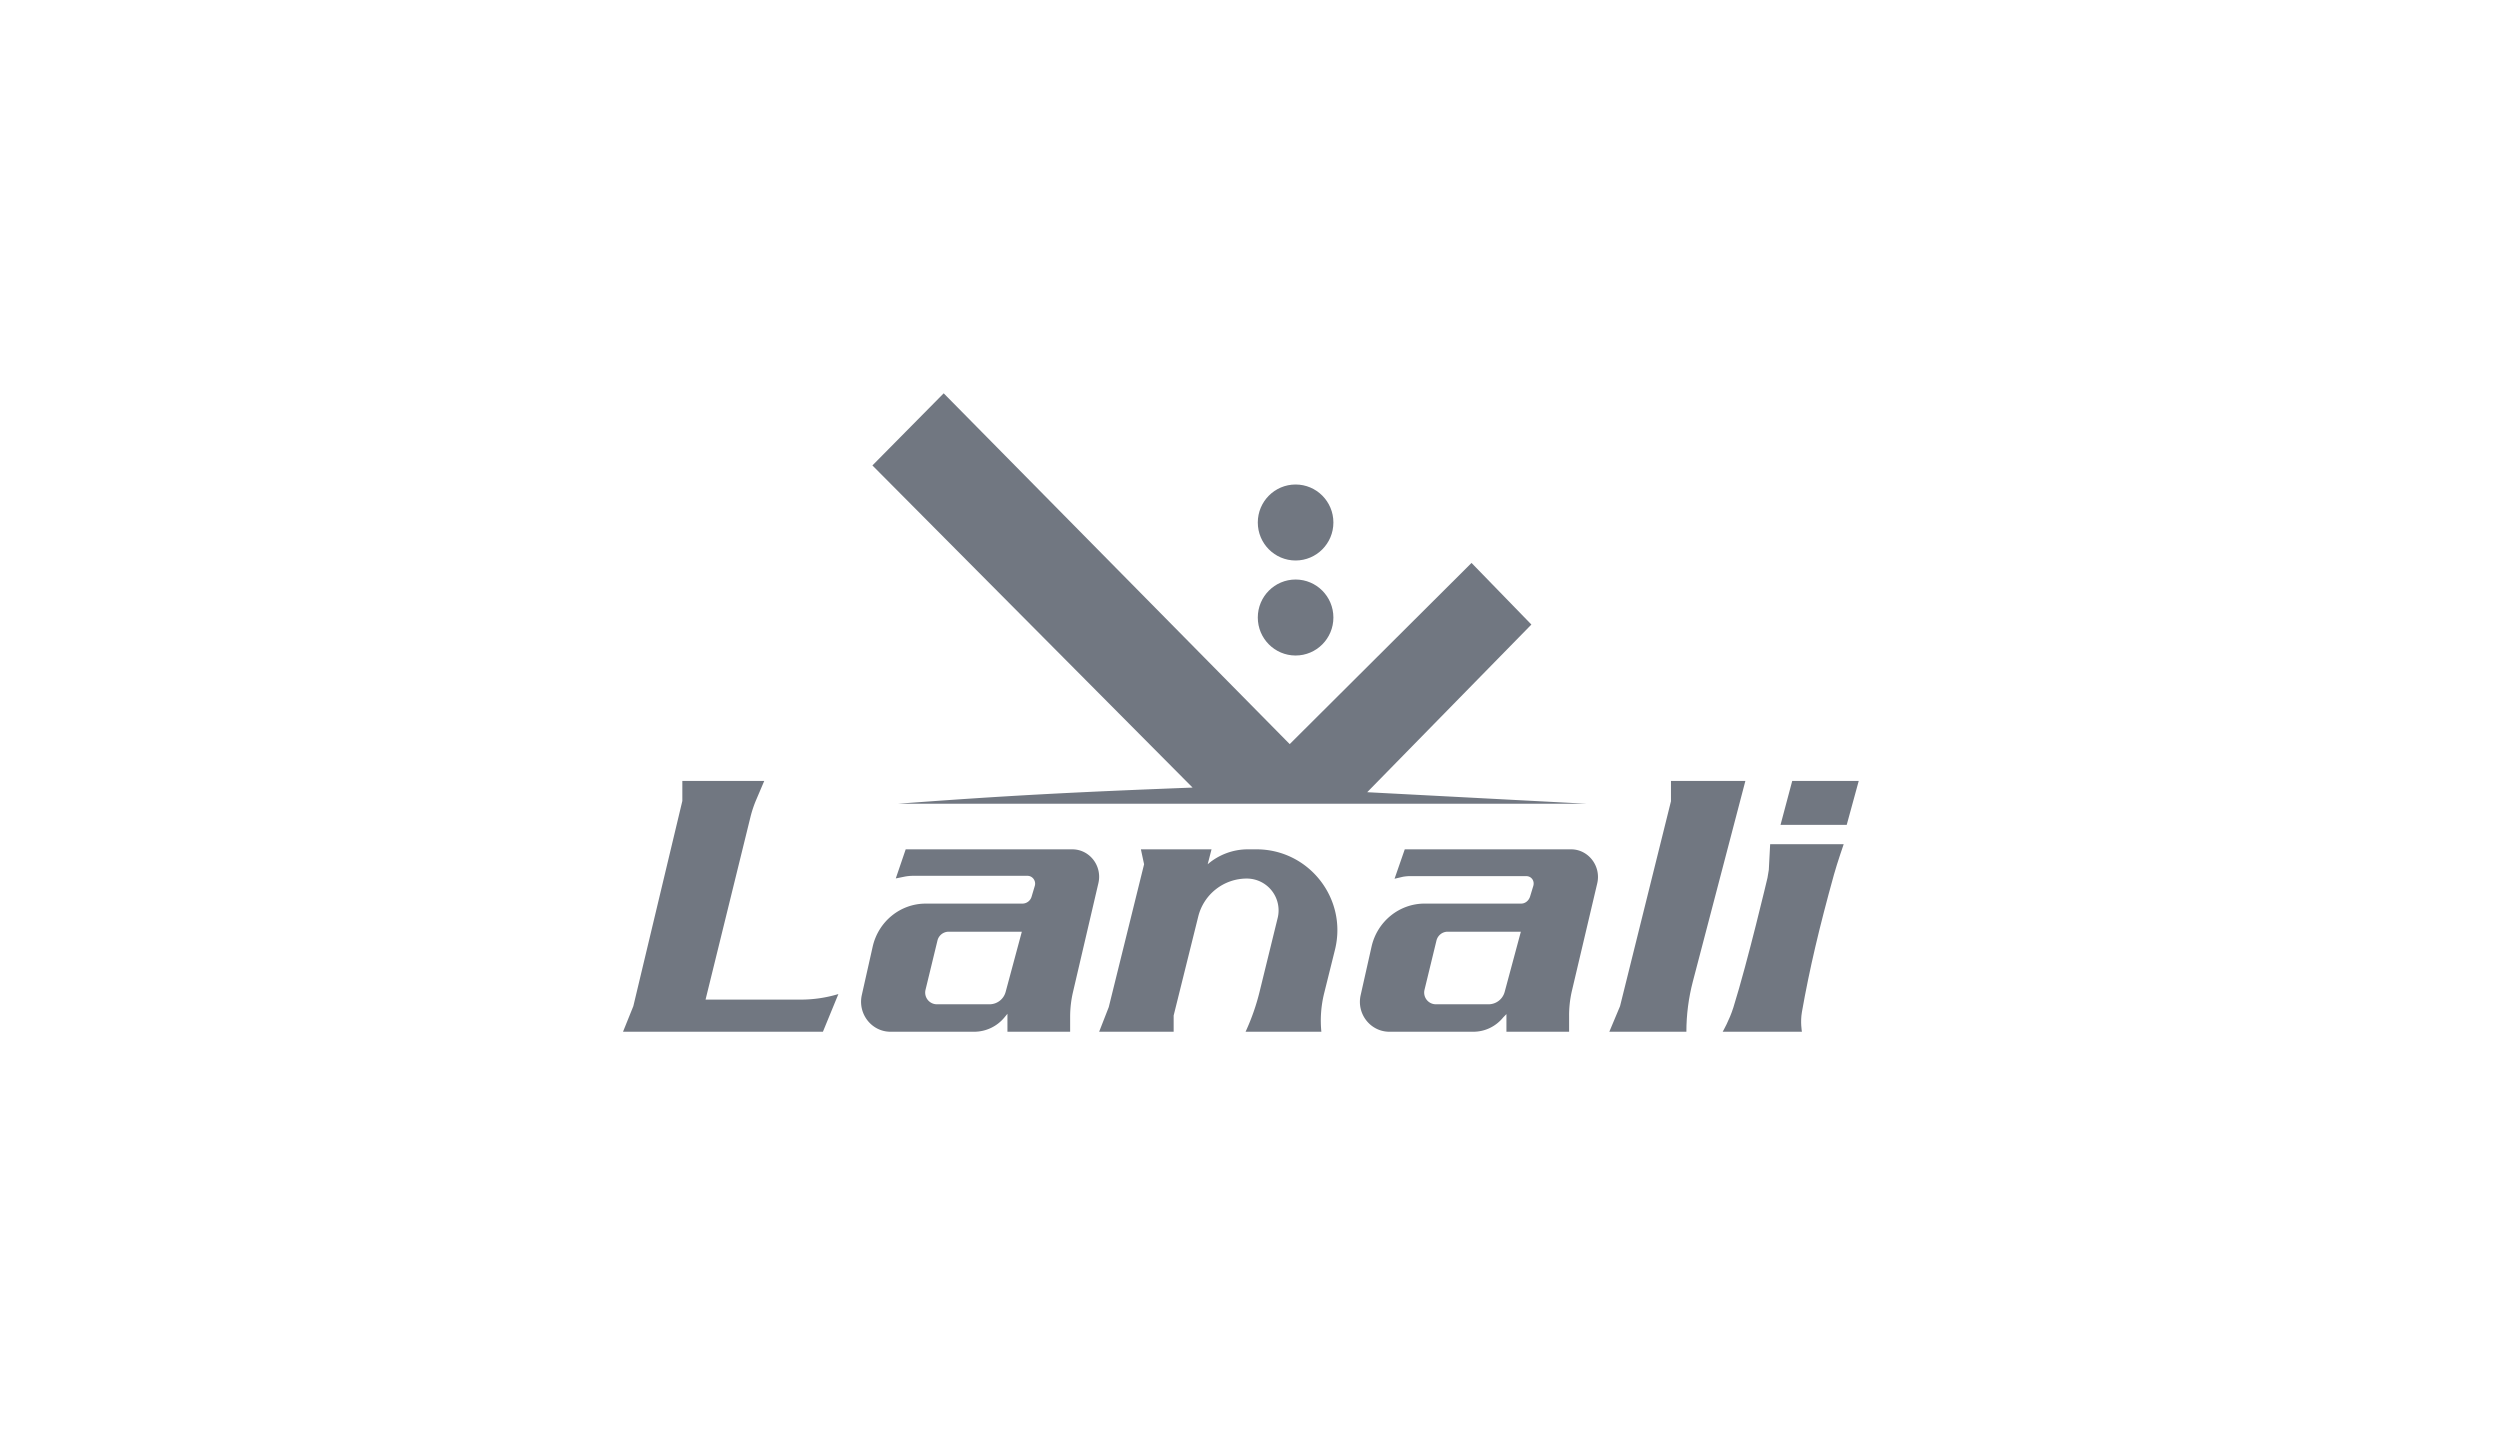 <svg xmlns="http://www.w3.org/2000/svg" width="126" height="72" fill="none"><g fill="#717781" style="mix-blend-mode:luminosity"><path d="M90.816 51.01c-.088.497 0 .99 0 .99h-3.993s.337-.578.54-1.226c.724-2.316 1.718-6.53 1.718-6.53l.067-.403.068-1.293h3.706s-.32.924-.489 1.528c-.742 2.678-1.23 4.745-1.617 6.933Zm2.864-11.651-.606 2.216h-3.336l.59-2.216h3.352ZM81.11 52h3.884c0-.855.11-1.706.326-2.533l2.647-10.108h-3.75v1.023l-2.567 10.33L81.11 52Z"/><path fill-rule="evenodd" d="M79.083 52v-.758a5.5 5.5 0 0 1 .129-1.252l1.289-5.47c.203-.87-.447-1.714-1.321-1.714H70.8l-.515 1.483.419-.099a2.19 2.19 0 0 1 .451-.033h5.769c.26 0 .43.24.354.495l-.16.527c-.063.208-.24.362-.452.362H71.8c-1.277 0-2.39.903-2.675 2.175l-.548 2.439c-.213.95.498 1.845 1.45 1.845h4.222c.592 0 1.135-.26 1.515-.725l.16-.165V52h3.159Zm-2.432-5.042h-3.69c-.267 0-.5.186-.564.45l-.6 2.472a.59.59 0 0 0 .564.736h2.667a.842.842 0 0 0 .809-.63l.814-3.028Z" clip-rule="evenodd"/><path d="M59.152 52h-3.755l.485-1.243 1.78-7.198-.161-.753h3.56l-.194.753a3.107 3.107 0 0 1 2.028-.753h.428c2.651 0 4.598 2.49 3.959 5.063l-.545 2.192a5.713 5.713 0 0 0-.14 1.939h-3.82c.301-.653.54-1.333.71-2.032l.908-3.704a1.604 1.604 0 0 0-1.557-1.985 2.52 2.52 0 0 0-2.446 1.912l-1.24 4.991V52Z"/><path fill-rule="evenodd" d="M53.935 52v-.749c0-.422.048-.842.144-1.253l1.28-5.487c.203-.87-.442-1.705-1.317-1.705h-8.395l-.5 1.467.417-.085c.152-.031.306-.047.462-.047h5.757c.26 0 .447.257.37.511l-.161.54a.485.485 0 0 1-.463.35h-4.876c-1.277 0-2.385.901-2.671 2.174l-.546 2.429c-.214.95.492 1.855 1.446 1.855h4.217a1.98 1.98 0 0 0 1.533-.732l.143-.174V52h3.16ZM51.5 46.958h-3.69a.583.583 0 0 0-.563.45l-.599 2.472a.59.59 0 0 0 .563.736h2.667a.842.842 0 0 0 .808-.63l.814-3.028Z" clip-rule="evenodd"/><path d="M31.398 52h10.077l.78-1.9a6.527 6.527 0 0 1-1.895.28h-4.8l2.26-9.19c.075-.306.175-.605.299-.895l.399-.936H34.39v1.008l-2.47 10.344L31.4 52Zm13.857-11.492h34.712l-11.06-.581 8.275-8.45-3.017-3.105-9.164 9.131-17.439-17.68-3.593 3.635 16.137 16.236c-6.134.236-9.412.408-14.851.814Z"/><ellipse cx="65.298" cy="31.123" rx="1.905" ry="1.915"/><ellipse cx="65.298" cy="26.334" rx="1.905" ry="1.915"/></g></svg>